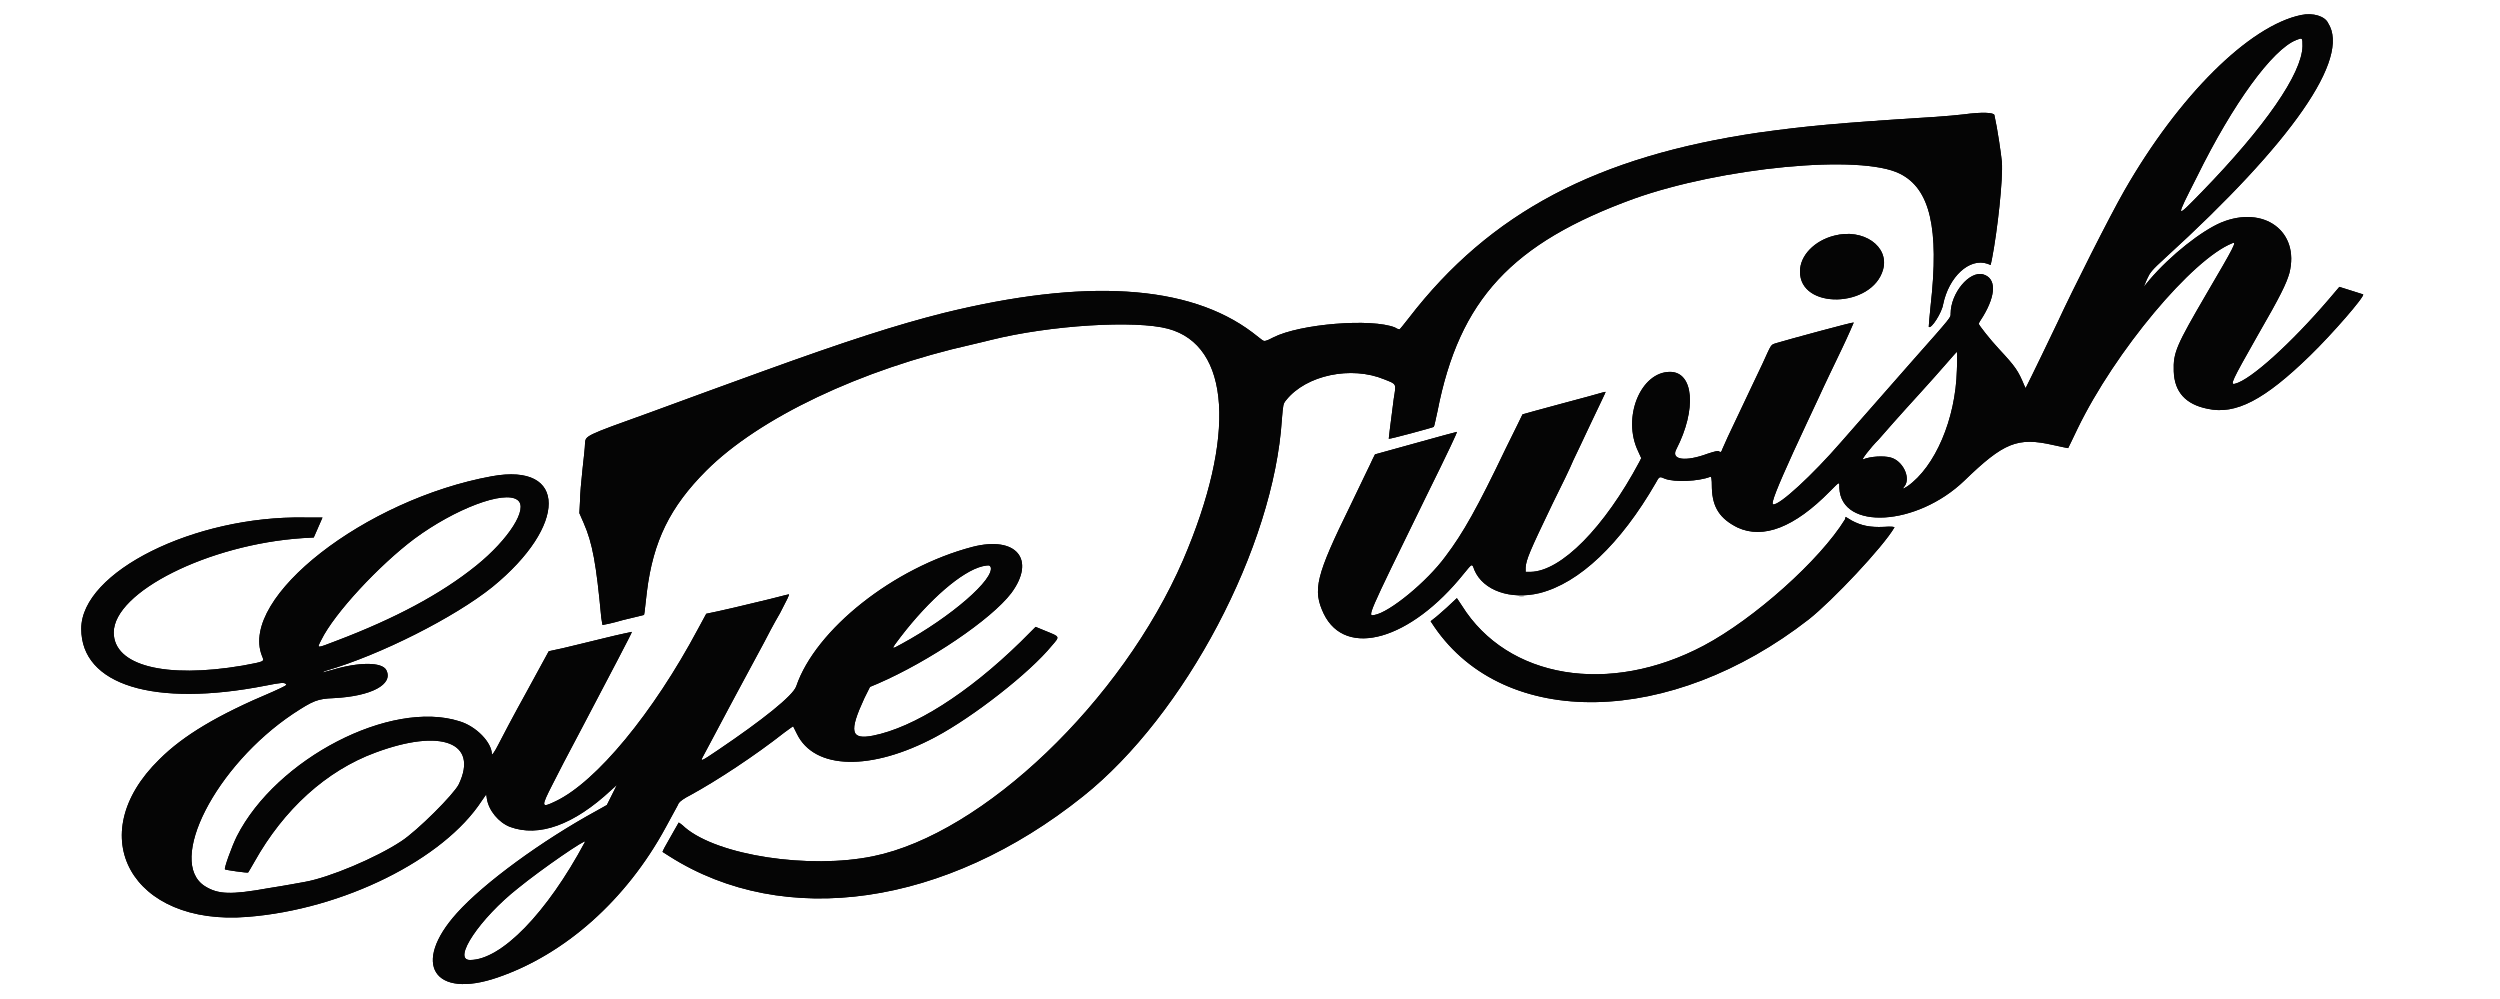 <?xml version="1.0" encoding="utf-8"?>
<!-- Generator: Adobe Illustrator 24.0.1, SVG Export Plug-In . SVG Version: 6.00 Build 0)  -->
<svg version="1.1" id="svg" xmlns="http://www.w3.org/2000/svg" xmlns:xlink="http://www.w3.org/1999/xlink" x="0px" y="0px"
	 viewBox="0 0 400 159.9" style="enable-background:new 0 0 400 159.9;" xml:space="preserve">
<style type="text/css">
	.st0{fill-rule:evenodd;clip-rule:evenodd;fill:#9C9D9D;}
	.st1{fill-rule:evenodd;clip-rule:evenodd;fill:#050505;}
</style>
<path id="path2" class="st0" d="M243.1,95.5c0.2,0,0.5,0,0.7,0s0-0.1-0.4-0.1C243.1,95.4,242.9,95.5,243.1,95.5 M97.3,144.4
	l-1.1,1.1L97.3,144.4c1.1-1,1.2-1.1,1.1-1.1C98.4,143.2,97.9,143.7,97.3,144.4"/>
<path id="path0" class="st1" d="M368.2,2.4c-8.3,1.7-19.6,12.9-28.3,28.1c-2.3,4-8.3,15.9-10.7,21.1c-0.2,0.4-1.3,2.7-2.5,5.2
	s-2.3,4.7-2.4,4.9l-0.2,0.4l-0.2-0.4c-1-2.4-1.4-3-4.1-5.9c-1.4-1.5-3.2-3.8-3.2-4c0-0.1,0.3-0.6,0.7-1.2c2.1-3.5,2.1-6.1,0-6.7
	c-2.2-0.6-5.2,3-5.2,6.3c0,0.6,0.3,0.3-6,7.4c-8.9,10.1-10.6,12.1-11.5,13.1c-4.6,5.3-9.9,10.2-10.9,10c-0.4-0.1,0.7-2.8,3.2-8.3
	c1.3-2.8,3.1-6.7,4.1-8.8c0.9-2,2.6-5.5,3.7-7.8s1.9-4.2,1.9-4.2c-0.1-0.1-10.4,2.7-12.4,3.3c-0.9,0.3-0.7,0-2.2,3.3
	c-0.7,1.4-2.3,4.9-3.7,7.8c-1.4,2.9-2.6,5.5-2.7,5.8c-0.2,0.6-0.3,0.6-0.6,0.4c-0.1-0.1-0.6,0-1.8,0.4c-3.5,1.3-5.9,1-5-0.7
	c3.3-6.4,2.8-12.4-1-12.4c-4.7,0-7.7,7.3-5.1,12.7l0.5,1.1l-0.3,0.6c-5.6,10.5-12.5,17.5-17.4,17.6h-0.8v-0.7
	c0.1-1.3,0.6-2.5,4.3-10.2c1.4-2.8,2.9-5.9,3.3-6.9c0.5-1,1.7-3.6,2.7-5.7c1.7-3.6,2.5-5.2,2.5-5.3c0,0-0.2,0-0.5,0.1
	s-3.2,0.9-6.6,1.8c-3.4,0.9-6.2,1.7-6.2,1.7s-1.2,2.5-2.7,5.5c-4.5,9.4-6.8,13.5-9.6,17.2c-3,4.1-9,9-11.4,9.4
	c-1.1,0.2-1.3,0.6,8-18.4c4-8.1,5.3-10.9,5.2-10.9s-3,0.8-6.6,1.8l-6.5,1.8l-0.4,0.8c-0.2,0.5-1.8,3.7-3.5,7.3
	c-5.6,11.4-6.1,13.6-4.3,17.4c3.5,7.2,13.9,4.2,22.4-6.4c1.4-1.7,1.3-1.7,1.7-0.6c1.4,3.3,5.8,4.8,10.4,3.7
	c6.4-1.6,13-7.9,18.6-17.6c0.6-1.1,0.6-1.1,1.5-0.7c1.6,0.6,5.4,0.4,7.2-0.3c0.2-0.1,0.3,0.1,0.3,1.8c0.1,3.1,1.3,4.9,4.1,6.3
	c4.1,1.9,9.1,0,14.8-5.8c1.6-1.6,1.5-1.6,1.5-0.5c0.3,6.8,12.4,6.1,20-1.2c6.3-6.1,8.5-7,14.2-5.7c1.3,0.3,2.4,0.5,2.4,0.5
	s0.7-1.4,1.5-3.1c6-12.4,18.4-27.2,24.8-29.7c0.7-0.3,0.3,0.5-4.1,8c-4.9,8.4-5.4,9.5-5.3,12.5c0.1,3.3,1.9,5.3,5.4,6
	c4.5,1,9.1-1.4,16.4-8.5c3.6-3.5,8.8-9.5,8.5-9.8c0,0-0.9-0.3-1.9-0.6l-1.9-0.6l-1.7,2c-6,7-12.5,12.9-15,13.5
	c-0.8,0.2-0.6-0.3,3.6-7.7c3.7-6.4,4.6-8.3,5.1-10c1.7-6.7-4.1-10.9-10.9-8.1c-3.1,1.3-8.1,5.2-11.5,9.2l-0.9,1.1l0.5-1.2
	c0.5-1.1,0.7-1.4,3-3.5c20.2-18.4,29.6-31.9,26-37.5C372,2.6,370.1,2,368.2,2.4 M368.4,7.4c-0.1,4.4-6,12.9-16.1,23.3
	c-4.3,4.4-4.3,4.5-0.8-2.4c5.8-11.8,12.1-20.4,15.9-21.9C368.4,6,368.4,6,368.4,7.4 M314.2,18.3c-0.9,0.1-2.9,0.3-4.5,0.4
	c-16.1,1-20.9,1.5-28.2,2.5c-26,3.8-43.1,12.8-56.1,29.7c-0.8,1-1.4,1.8-1.5,1.8s-0.4-0.1-0.7-0.3c-3.7-1.5-15.2-0.6-19.5,1.6
	c-1.1,0.6-1.4,0.6-1.6,0.5c-0.2-0.1-0.9-0.7-1.7-1.3c-10.2-7.7-26.8-8.7-49.5-3.1c-7.5,1.9-15.3,4.4-29.1,9.4
	c-4.4,1.6-12.4,4.5-17.8,6.5c-10.6,3.8-10.3,3.7-10.4,5c0,0.5-0.2,2.3-0.4,4.1c-0.2,1.8-0.4,4.1-0.4,5.1l-0.1,1.9l0.7,1.6
	c1.4,3.2,2,6.5,2.8,15.1c0.1,0.7,0.2,1.2,0.2,1.2c0.1,0,1.6-0.3,3.3-0.8c1.8-0.4,3.2-0.8,3.3-0.8c0.1,0,0.1-0.2,0.5-3.7
	c1-8.1,3.7-13.6,9.5-19.4c8.4-8.4,24.7-16.2,42.6-20.2c1.2-0.3,2.6-0.6,2.9-0.7c9.6-2.4,23.2-3.2,28.4-1.8c10,2.7,10.9,17.2,2.4,37
	c-9.8,22.6-32,43.8-49.6,47.4c-10.2,2.1-24.8-0.1-30.1-4.6c-0.5-0.5-1-0.8-1-0.8s-0.4,0.7-0.8,1.4s-1,1.8-1.3,2.3s-0.5,1-0.5,1
	s0.5,0.3,1.1,0.7c18.4,11.7,44.2,8,66.2-9.6c16.3-13,30.5-39.9,31.8-60.3c0.2-2.4,0.2-2.5,0.7-3.1c3.2-4,10.4-5.5,15.7-3.3
	c2,0.8,1.9,0.6,1.5,3.1c-0.6,4.5-0.8,6.4-0.8,6.4c0.1,0.1,7.1-1.8,7.2-1.9c0.1-0.1,0.3-1.2,0.6-2.5c3.5-17.9,11.9-26.9,31.4-34
	c14-5,36.3-7.2,42.6-4c4.8,2.4,6.3,8.7,4.9,21.1c-0.2,1.8-0.3,3.3-0.3,3.4c0.4,0.4,2.1-2.3,2.3-3.6c0.9-4.4,4.2-7.5,7.1-6.5l0.5,0.2
	l0.2-0.9c0.9-4.6,1.8-12.9,1.6-15.6c-0.1-1.1-0.7-5.3-1.2-7.5C319,18,317.1,17.9,314.2,18.3 M293.5,37.7c-3.2,0.8-5.5,3.2-5.5,5.7
	c-0.1,6.2,11.6,5.9,13.3-0.3C302.3,39.4,298.1,36.5,293.5,37.7 M313.1,59.2c-0.2,7.9-3.5,15.5-7.9,18.6c-0.8,0.5-0.9,0.5-0.4-0.1
	c0.9-1.4-0.4-4-2.3-4.5c-1.1-0.3-3.2-0.2-4.4,0.3c-0.4,0.2,1.1-1.8,2.5-3.2c0.5-0.6,3.5-4,6.7-7.5s5.7-6.5,5.8-6.5
	C313.1,56.1,313.2,57.4,313.1,59.2 M78.7,76.2c-20.3,3.7-40.4,19.4-36.8,28.7c0.4,1,0.6,0.9-3.1,1.6c-12.4,2.1-20.6,0-20.6-5.3
	c0-6.5,15.2-14.1,30.2-15.1l1.8-0.1l0.7-1.6l0.7-1.6h-2.9C31.1,82.5,13,91.5,13,100.6c0,9,11.6,12.6,29.5,9.1
	c2.5-0.5,2.9-0.5,3.2-0.3s0.1,0.3-2.1,1.3c-8.8,3.7-14.3,7-18.1,10.8c-12.5,12.2-4.4,26.7,14.1,25.2c15.3-1.2,31.4-9.2,37.5-18.6
	l0.7-1l0.1,0.7c0.3,1.9,1.9,3.8,3.7,4.5c4.6,1.7,10.2-0.3,16.2-5.9l0.9-0.8l-0.8,1.6l-0.8,1.6l-1.6,0.9
	c-8.8,4.8-18.1,11.6-22.4,16.4c-7.3,8.1-3.7,13.8,6.5,10.3c10.8-3.7,20.6-12.4,26.9-24c1-1.9,2-3.6,2.1-3.9c0.2-0.3,0.9-0.8,1.9-1.3
	c4.2-2.3,10.3-6.3,15-10c0.8-0.6,1.4-1,1.4-1s0.3,0.6,0.6,1.2c2.8,5.8,11.9,6,22.2,0.5c6-3.2,15-10.2,18.6-14.6
	c1.3-1.5,1.3-1.4-0.9-2.3l-1.7-0.7l-2.4,2.4c-8.5,8.3-17.1,13.7-23.6,15c-3.6,0.7-3.9-0.6-1.4-6l0.9-1.8l1.2-0.5
	c8.3-3.6,18.2-10.3,21.4-14.5c4-5.4,0.8-9.2-6.2-7.4c-12.6,3.3-25.1,13.2-28.2,22.3c-0.5,1.5-5.4,5.4-12.5,10.2
	c-2.8,1.9-2.9,1.9-2.4,1c0.4-0.7,1.9-3.6,4.1-7.7c0.5-0.9,1.8-3.4,2.9-5.4c1.1-2.1,2.4-4.4,2.8-5.2s1.5-2.9,2.5-4.6
	c1.1-2.1,1.6-3.1,1.4-3c-0.2,0-2.3,0.6-4.9,1.2c-2.5,0.6-5.4,1.3-6.4,1.5l-1.9,0.4l-1.3,2.4c-7.2,13.5-16.3,24.5-22.8,27.6
	c-2.3,1.1-2.4,1-0.5-2.7c1.3-2.6,1.9-3.7,4.8-9.2c4.2-8,8-15.2,7.9-15.2c0,0-2,0.4-4.4,1s-5.4,1.3-6.6,1.6l-2.3,0.5l-3.6,6.6
	c-2,3.6-4,7.4-4.5,8.4s-1,1.7-1,1.5c0-1.9-2.5-4.5-5.2-5.3c-11-3.5-29.3,6-35.6,18.4c-0.8,1.6-2.1,5.2-1.9,5.3
	c0.1,0.1,3.6,0.6,3.7,0.5c0,0,0.5-0.8,1-1.7c4.7-8.4,11.5-14.6,19.4-17.5c10.5-3.9,16.5-1.6,13.3,5.1c-0.8,1.6-6.6,7.4-9.2,9.1
	c-4.1,2.7-11.5,5.8-15.4,6.5c-0.6,0.1-3.2,0.6-5.8,1c-6.1,1.1-8.1,1-10.2-0.3c-6.2-3.9,1.7-19.3,14.1-27.6c3.2-2.1,3.9-2.4,6.5-2.5
	c6-0.3,9.6-2.2,8.4-4.5c-0.7-1.3-4.4-1.3-8.7,0c-0.8,0.2-1.5,0.4-1.5,0.4s0.2-0.2,0.6-0.3c8.6-2.5,20.5-8.5,26.6-13.4
	C90.8,84.1,90.8,74,78.7,76.2 M82.8,80c1.8,1.3-1.4,6.3-6.6,10.5c-5.7,4.6-13.1,8.5-22.3,12c-3.4,1.3-3.2,1.3-2.5-0.1
	c2.1-4.3,9.3-12,14.9-16.2C72.8,81.4,80.7,78.4,82.8,80 M295.2,83.1c-4,6.5-14.5,15.9-22.6,20.2c-15.1,8-31.4,5.3-38.7-6.4l-0.8-1.2
	l-1.6,1.5c-0.9,0.8-1.8,1.6-2.1,1.8l-0.5,0.4l0.6,0.9c11.3,16.5,37.8,16,59.9-1.2c3.8-3,11.9-11.6,13.7-14.7
	c0.1-0.1-0.4-0.2-1.7-0.1c-2.2,0.1-3.6-0.2-5.1-1l-1-0.6L295.2,83.1 M158.5,90.7c0.7,1.9-6.3,8-14.2,12.3c-1.8,1-1.8,1-0.2-1.1
	c4.6-6,9.8-10.5,13.1-11.3C158.2,90.4,158.3,90.4,158.5,90.7 M93.6,134.7c-6.1,11.4-13.4,18.9-18.4,18.9c-2.9,0,1.6-6.7,7.7-11.5
	C86.7,139,94,134,93.6,134.7"/>
<path id="path0_1_" class="st1" d="M368.2,2.4c-8.3,1.7-19.6,12.9-28.3,28.1c-2.3,4-8.3,15.9-10.7,21.1c-0.2,0.4-1.3,2.7-2.5,5.2
	s-2.3,4.7-2.4,4.9l-0.2,0.4l-0.2-0.4c-1-2.4-1.4-3-4.1-5.9c-1.4-1.5-3.2-3.8-3.2-4c0-0.1,0.3-0.6,0.7-1.2c2.1-3.5,2.1-6.1,0-6.7
	c-2.2-0.6-5.2,3-5.2,6.3c0,0.6,0.3,0.3-6,7.4c-8.9,10.1-10.6,12.1-11.5,13.1c-4.6,5.3-9.9,10.2-10.9,10c-0.4-0.1,0.7-2.8,3.2-8.3
	c1.3-2.8,3.1-6.7,4.1-8.8c0.9-2,2.6-5.5,3.7-7.8s1.9-4.2,1.9-4.2c-0.1-0.1-10.4,2.7-12.4,3.3c-0.9,0.3-0.7,0-2.2,3.3
	c-0.7,1.4-2.3,4.9-3.7,7.8c-1.4,2.9-2.6,5.5-2.7,5.8c-0.2,0.6-0.3,0.6-0.6,0.4c-0.1-0.1-0.6,0-1.8,0.4c-3.5,1.3-5.9,1-5-0.7
	c3.3-6.4,2.8-12.4-1-12.4c-4.7,0-7.7,7.3-5.1,12.7l0.5,1.1l-0.3,0.6c-5.6,10.5-12.5,17.5-17.4,17.6h-0.8v-0.7
	c0.1-1.3,0.6-2.5,4.3-10.2c1.4-2.8,2.9-5.9,3.3-6.9c0.5-1,1.7-3.6,2.7-5.7c1.7-3.6,2.5-5.2,2.5-5.3c0,0-0.2,0-0.5,0.1
	s-3.2,0.9-6.6,1.8c-3.4,0.9-6.2,1.7-6.2,1.7s-1.2,2.5-2.7,5.5c-4.5,9.4-6.8,13.5-9.6,17.2c-3,4.1-9,9-11.4,9.4
	c-1.1,0.2-1.3,0.6,8-18.4c4-8.1,5.3-10.9,5.2-10.9s-3,0.8-6.6,1.8l-6.5,1.8l-0.4,0.8c-0.2,0.5-1.8,3.7-3.5,7.3
	c-5.6,11.4-6.1,13.6-4.3,17.4c3.5,7.2,13.9,4.2,22.4-6.4c1.4-1.7,1.3-1.7,1.7-0.6c1.4,3.3,5.8,4.8,10.4,3.7
	c6.4-1.6,13-7.9,18.6-17.6c0.6-1.1,0.6-1.1,1.5-0.7c1.6,0.6,5.4,0.4,7.2-0.3c0.2-0.1,0.3,0.1,0.3,1.8c0.1,3.1,1.3,4.9,4.1,6.3
	c4.1,1.9,9.1,0,14.8-5.8c1.6-1.6,1.5-1.6,1.5-0.5c0.3,6.8,12.4,6.1,20-1.2c6.3-6.1,8.5-7,14.2-5.7c1.3,0.3,2.4,0.5,2.4,0.5
	s0.7-1.4,1.5-3.1c6-12.4,18.4-27.2,24.8-29.7c0.7-0.3,0.3,0.5-4.1,8c-4.9,8.4-5.4,9.5-5.3,12.5c0.1,3.3,1.9,5.3,5.4,6
	c4.5,1,9.1-1.4,16.4-8.5c3.6-3.5,8.8-9.5,8.5-9.8c0,0-0.9-0.3-1.9-0.6l-1.9-0.6l-1.7,2c-6,7-12.5,12.9-15,13.5
	c-0.8,0.2-0.6-0.3,3.6-7.7c3.7-6.4,4.6-8.3,5.1-10c1.7-6.7-4.1-10.9-10.9-8.1c-3.1,1.3-8.1,5.2-11.5,9.2l-0.9,1.1l0.5-1.2
	c0.5-1.1,0.7-1.4,3-3.5c20.2-18.4,29.6-31.9,26-37.5C372,2.6,370.1,2,368.2,2.4 M368.4,7.4c-0.1,4.4-6,12.9-16.1,23.3
	c-4.3,4.4-4.3,4.5-0.8-2.4c5.8-11.8,12.1-20.4,15.9-21.9C368.4,6,368.4,6,368.4,7.4 M314.2,18.3c-0.9,0.1-2.9,0.3-4.5,0.4
	c-16.1,1-20.9,1.5-28.2,2.5c-26,3.8-43.1,12.8-56.1,29.7c-0.8,1-1.4,1.8-1.5,1.8s-0.4-0.1-0.7-0.3c-3.7-1.5-15.2-0.6-19.5,1.6
	c-1.1,0.6-1.4,0.6-1.6,0.5c-0.2-0.1-0.9-0.7-1.7-1.3c-10.2-7.7-26.8-8.7-49.5-3.1c-7.5,1.9-15.3,4.4-29.1,9.4
	c-4.4,1.6-12.4,4.5-17.8,6.5c-10.6,3.8-10.3,3.7-10.4,5c0,0.5-0.2,2.3-0.4,4.1c-0.2,1.8-0.4,4.1-0.4,5.1l-0.1,1.9l0.7,1.6
	c1.4,3.2,2,6.5,2.8,15.1c0.1,0.7,0.2,1.2,0.2,1.2c0.1,0,1.6-0.3,3.3-0.8c1.8-0.4,3.2-0.8,3.3-0.8c0.1,0,0.1-0.2,0.5-3.7
	c1-8.1,3.7-13.6,9.5-19.4c8.4-8.4,24.7-16.2,42.6-20.2c1.2-0.3,2.6-0.6,2.9-0.7c9.6-2.4,23.2-3.2,28.4-1.8c10,2.7,10.9,17.2,2.4,37
	c-9.8,22.6-32,43.8-49.6,47.4c-10.2,2.1-24.8-0.1-30.1-4.6c-0.5-0.5-1-0.8-1-0.8s-0.4,0.7-0.8,1.4s-1,1.8-1.3,2.3s-0.5,1-0.5,1
	s0.5,0.3,1.1,0.7c18.4,11.7,44.2,8,66.2-9.6c16.3-13,30.5-39.9,31.8-60.3c0.2-2.4,0.2-2.5,0.7-3.1c3.2-4,10.4-5.5,15.7-3.3
	c2,0.8,1.9,0.6,1.5,3.1c-0.6,4.5-0.8,6.4-0.8,6.4c0.1,0.1,7.1-1.8,7.2-1.9c0.1-0.1,0.3-1.2,0.6-2.5c3.5-17.9,11.9-26.9,31.4-34
	c14-5,36.3-7.2,42.6-4c4.8,2.4,6.3,8.7,4.9,21.1c-0.2,1.8-0.3,3.3-0.3,3.4c0.4,0.4,2.1-2.3,2.3-3.6c0.9-4.4,4.2-7.5,7.1-6.5l0.5,0.2
	l0.2-0.9c0.9-4.6,1.8-12.9,1.6-15.6c-0.1-1.1-0.7-5.3-1.2-7.5C319,18,317.1,17.9,314.2,18.3 M293.5,37.7c-3.2,0.8-5.5,3.2-5.5,5.7
	c-0.1,6.2,11.6,5.9,13.3-0.3C302.3,39.4,298.1,36.5,293.5,37.7 M313.1,59.2c-0.2,7.9-3.5,15.5-7.9,18.6c-0.8,0.5-0.9,0.5-0.4-0.1
	c0.9-1.4-0.4-4-2.3-4.5c-1.1-0.3-3.2-0.2-4.4,0.3c-0.4,0.2,1.1-1.8,2.5-3.2c0.5-0.6,3.5-4,6.7-7.5s5.7-6.5,5.8-6.5
	C313.1,56.1,313.2,57.4,313.1,59.2 M78.7,76.2c-20.3,3.7-40.4,19.4-36.8,28.7c0.4,1,0.6,0.9-3.1,1.6c-12.4,2.1-20.6,0-20.6-5.3
	c0-6.5,15.2-14.1,30.2-15.1l1.8-0.1l0.7-1.6l0.7-1.6h-2.9C31.1,82.5,13,91.5,13,100.6c0,9,11.6,12.6,29.5,9.1
	c2.5-0.5,2.9-0.5,3.2-0.3s0.1,0.3-2.1,1.3c-8.8,3.7-14.3,7-18.1,10.8c-12.5,12.2-4.4,26.7,14.1,25.2c15.3-1.2,31.4-9.2,37.5-18.6
	l0.7-1l0.1,0.7c0.3,1.9,1.9,3.8,3.7,4.5c4.6,1.7,10.2-0.3,16.2-5.9l0.9-0.8l-0.8,1.6l-0.8,1.6l-1.6,0.9
	c-8.8,4.8-18.1,11.6-22.4,16.4c-7.3,8.1-3.7,13.8,6.5,10.3c10.8-3.7,20.6-12.4,26.9-24c1-1.9,2-3.6,2.1-3.9c0.2-0.3,0.9-0.8,1.9-1.3
	c4.2-2.3,10.3-6.3,15-10c0.8-0.6,1.4-1,1.4-1s0.3,0.6,0.6,1.2c2.8,5.8,11.9,6,22.2,0.5c6-3.2,15-10.2,18.6-14.6
	c1.3-1.5,1.3-1.4-0.9-2.3l-1.7-0.7l-2.4,2.4c-8.5,8.3-17.1,13.7-23.6,15c-3.6,0.7-3.9-0.6-1.4-6l0.9-1.8l1.2-0.5
	c8.3-3.6,18.2-10.3,21.4-14.5c4-5.4,0.8-9.2-6.2-7.4c-12.6,3.3-25.1,13.2-28.2,22.3c-0.5,1.5-5.4,5.4-12.5,10.2
	c-2.8,1.9-2.9,1.9-2.4,1c0.4-0.7,1.9-3.6,4.1-7.7c0.5-0.9,1.8-3.4,2.9-5.4c1.1-2.1,2.4-4.4,2.8-5.2s1.5-2.9,2.5-4.6
	c1.1-2.1,1.6-3.1,1.4-3c-0.2,0-2.3,0.6-4.9,1.2c-2.5,0.6-5.4,1.3-6.4,1.5l-1.9,0.4l-1.3,2.4c-7.2,13.5-16.3,24.5-22.8,27.6
	c-2.3,1.1-2.4,1-0.5-2.7c1.3-2.6,1.9-3.7,4.8-9.2c4.2-8,8-15.2,7.9-15.2c0,0-2,0.4-4.4,1s-5.4,1.3-6.6,1.6l-2.3,0.5l-3.6,6.6
	c-2,3.6-4,7.4-4.5,8.4s-1,1.7-1,1.5c0-1.9-2.5-4.5-5.2-5.3c-11-3.5-29.3,6-35.6,18.4c-0.8,1.6-2.1,5.2-1.9,5.3
	c0.1,0.1,3.6,0.6,3.7,0.5c0,0,0.5-0.8,1-1.7c4.7-8.4,11.5-14.6,19.4-17.5c10.5-3.9,16.5-1.6,13.3,5.1c-0.8,1.6-6.6,7.4-9.2,9.1
	c-4.1,2.7-11.5,5.8-15.4,6.5c-0.6,0.1-3.2,0.6-5.8,1c-6.1,1.1-8.1,1-10.2-0.3c-6.2-3.9,1.7-19.3,14.1-27.6c3.2-2.1,3.9-2.4,6.5-2.5
	c6-0.3,9.6-2.2,8.4-4.5c-0.7-1.3-4.4-1.3-8.7,0c-0.8,0.2-1.5,0.4-1.5,0.4s0.2-0.2,0.6-0.3c8.6-2.5,20.5-8.5,26.6-13.4
	C90.8,84.1,90.8,74,78.7,76.2 M82.8,80c1.8,1.3-1.4,6.3-6.6,10.5c-5.7,4.6-13.1,8.5-22.3,12c-3.4,1.3-3.2,1.3-2.5-0.1
	c2.1-4.3,9.3-12,14.9-16.2C72.8,81.4,80.7,78.4,82.8,80 M295.2,83.1c-4,6.5-14.5,15.9-22.6,20.2c-15.1,8-31.4,5.3-38.7-6.4l-0.8-1.2
	l-1.6,1.5c-0.9,0.8-1.8,1.6-2.1,1.8l-0.5,0.4l0.6,0.9c11.3,16.5,37.8,16,59.9-1.2c3.8-3,11.9-11.6,13.7-14.7
	c0.1-0.1-0.4-0.2-1.7-0.1c-2.2,0.1-3.6-0.2-5.1-1l-1-0.6L295.2,83.1 M158.5,90.7c0.7,1.9-6.3,8-14.2,12.3c-1.8,1-1.8,1-0.2-1.1
	c4.6-6,9.8-10.5,13.1-11.3C158.2,90.4,158.3,90.4,158.5,90.7 M93.6,134.7c-6.1,11.4-13.4,18.9-18.4,18.9c-2.9,0,1.6-6.7,7.7-11.5
	C86.7,139,94,134,93.6,134.7"/>
</svg>
